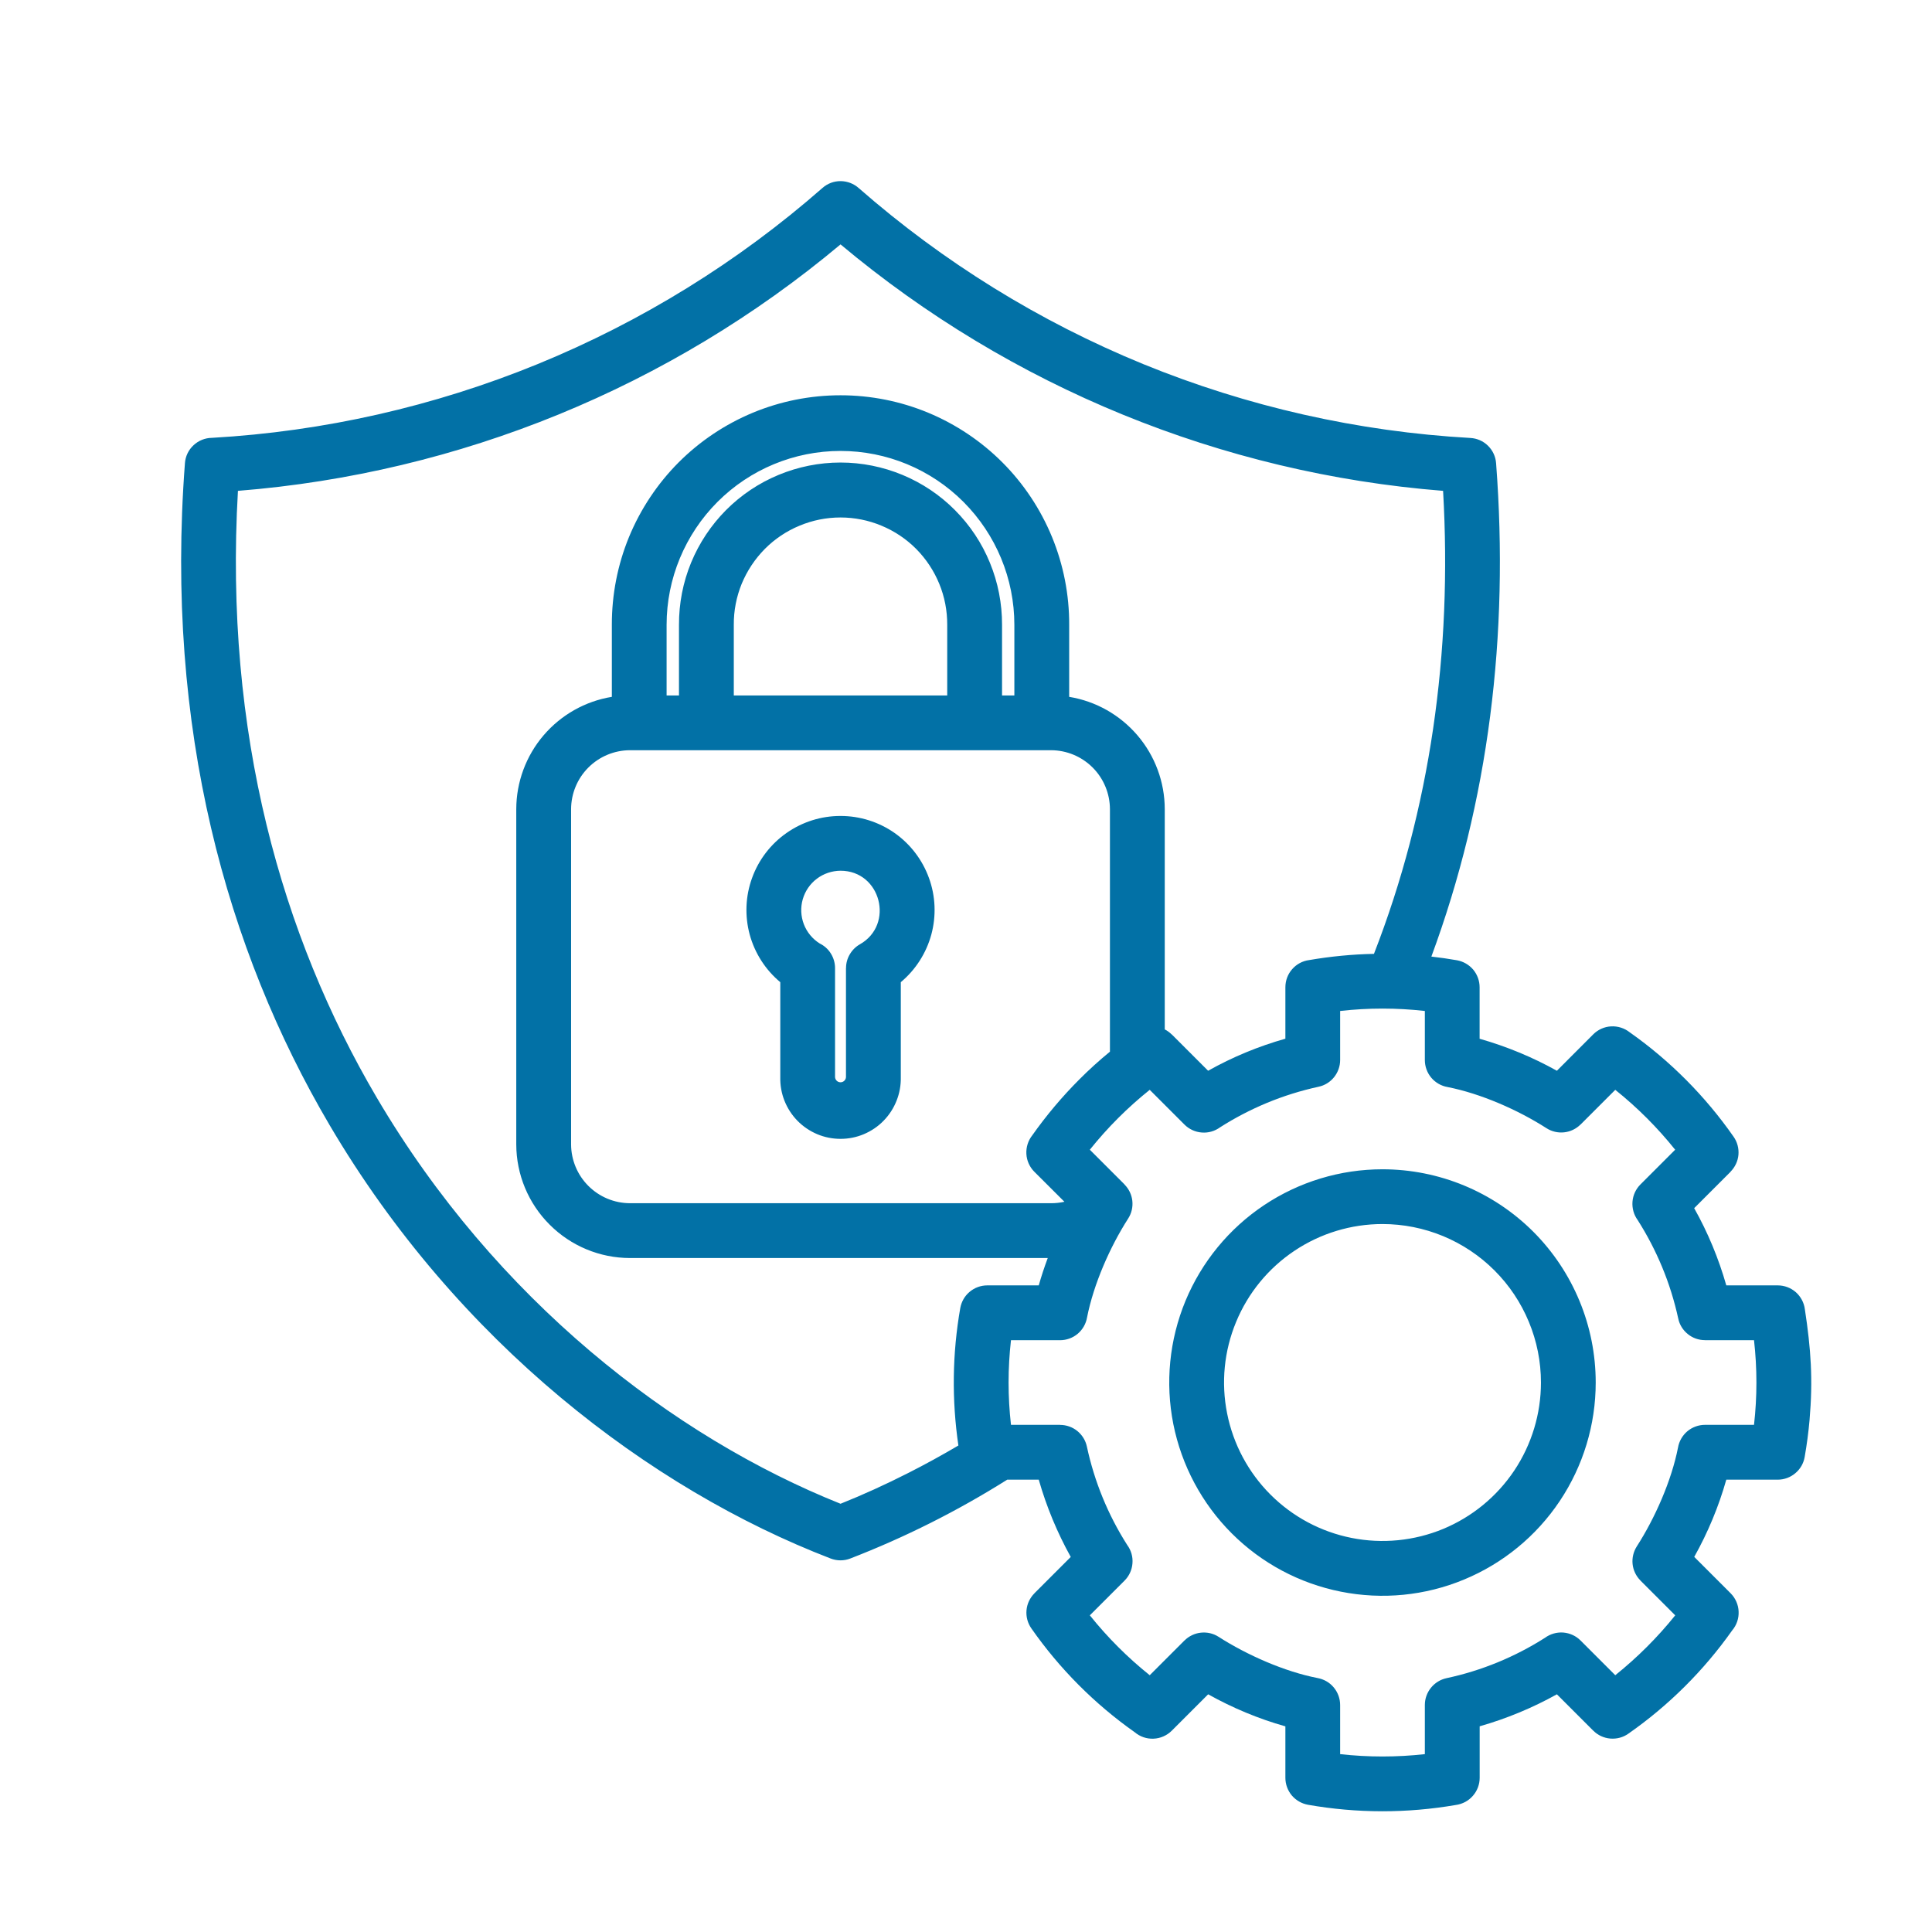 <svg width="32" height="32" viewBox="0 0 32 32" fill="none" xmlns="http://www.w3.org/2000/svg">
<path fill-rule="evenodd" clip-rule="evenodd" d="M16.683 24.508C15.86 25.026 14.99 25.463 14.083 25.814C13.978 25.855 13.861 25.854 13.756 25.813C10.768 24.662 7.58 22.239 5.458 18.633C3.749 15.728 2.73 12.058 3.063 7.672C3.071 7.558 3.122 7.452 3.205 7.375C3.288 7.297 3.397 7.253 3.511 7.252C5.364 7.146 7.186 6.733 8.904 6.031C10.628 5.326 12.223 4.34 13.624 3.112C13.707 3.039 13.813 2.999 13.924 3C14.034 3.001 14.14 3.041 14.223 3.115C15.623 4.341 17.216 5.327 18.939 6.032C20.664 6.736 22.493 7.149 24.353 7.254C24.463 7.26 24.567 7.305 24.645 7.382C24.724 7.459 24.772 7.562 24.78 7.672H24.78C24.997 10.524 24.657 13.277 23.708 15.844C23.849 15.86 23.991 15.88 24.132 15.905C24.237 15.924 24.332 15.979 24.401 16.06C24.469 16.142 24.507 16.245 24.507 16.352V17.205C24.953 17.332 25.382 17.509 25.787 17.735L26.389 17.132C26.468 17.053 26.573 17.006 26.684 17C26.796 16.994 26.906 17.029 26.993 17.098C27.663 17.57 28.245 18.156 28.714 18.828C28.775 18.915 28.803 19.021 28.794 19.127C28.785 19.232 28.738 19.331 28.663 19.407L28.664 19.408L28.061 20.011C28.288 20.415 28.466 20.844 28.593 21.29H29.445C29.555 21.29 29.661 21.33 29.744 21.402C29.826 21.475 29.88 21.575 29.894 21.684C29.995 22.346 30.03 22.846 29.972 23.519C29.954 23.723 29.927 23.927 29.891 24.132C29.873 24.238 29.818 24.333 29.736 24.401C29.655 24.47 29.551 24.508 29.445 24.508H28.593C28.467 24.954 28.288 25.383 28.062 25.787L28.665 26.39C28.745 26.471 28.793 26.579 28.797 26.693C28.802 26.806 28.764 26.918 28.69 27.005C28.22 27.67 27.638 28.249 26.971 28.715C26.884 28.777 26.778 28.805 26.671 28.796C26.565 28.787 26.465 28.741 26.39 28.665L26.39 28.666L25.787 28.063C25.383 28.288 24.953 28.466 24.508 28.593V29.446C24.508 29.556 24.468 29.662 24.395 29.745C24.323 29.828 24.223 29.881 24.114 29.896C23.303 30.036 22.475 30.035 21.666 29.893C21.56 29.874 21.465 29.819 21.396 29.738C21.328 29.656 21.29 29.553 21.29 29.446V28.594C20.844 28.468 20.415 28.289 20.011 28.063L19.408 28.666C19.327 28.746 19.219 28.794 19.105 28.798C18.991 28.803 18.88 28.764 18.793 28.69C18.128 28.221 17.549 27.639 17.083 26.972C17.021 26.884 16.993 26.778 17.002 26.672C17.011 26.566 17.058 26.466 17.133 26.391L17.133 26.39L17.735 25.788C17.51 25.383 17.332 24.953 17.205 24.508L16.683 24.508ZM22.757 15.799C23.689 13.405 24.056 10.808 23.902 8.13C20.232 7.839 16.744 6.412 13.922 4.048C11.099 6.412 7.611 7.839 3.941 8.13C3.71 12.144 4.666 15.504 6.238 18.176C8.21 21.528 11.148 23.797 13.922 24.907C14.29 24.76 14.666 24.589 15.048 24.395C15.326 24.254 15.601 24.103 15.874 23.942C15.763 23.186 15.773 22.418 15.905 21.666C15.924 21.561 15.978 21.465 16.06 21.397C16.142 21.328 16.245 21.29 16.352 21.29H17.205C17.248 21.138 17.298 20.987 17.354 20.837H10.433C9.934 20.836 9.456 20.637 9.104 20.284C8.751 19.932 8.552 19.454 8.551 18.955V13.401C8.552 12.954 8.712 12.521 9.002 12.181C9.292 11.841 9.693 11.614 10.134 11.542V10.349C10.133 9.85 10.229 9.356 10.418 8.895C10.608 8.434 10.887 8.014 11.238 7.661C11.59 7.308 12.008 7.028 12.469 6.836C12.929 6.645 13.423 6.547 13.922 6.547C14.42 6.547 14.914 6.645 15.374 6.836C15.835 7.028 16.253 7.308 16.605 7.661C16.957 8.014 17.235 8.434 17.425 8.895C17.614 9.356 17.711 9.85 17.709 10.349V11.542C18.15 11.614 18.551 11.841 18.841 12.181C19.131 12.521 19.291 12.953 19.292 13.4V17.05C19.334 17.072 19.373 17.1 19.406 17.133L19.407 17.132L20.01 17.735C20.414 17.508 20.844 17.33 21.29 17.204V16.352C21.29 16.242 21.329 16.136 21.402 16.053C21.474 15.97 21.574 15.916 21.683 15.902C22.038 15.841 22.397 15.806 22.757 15.799ZM17.63 19.905L17.132 19.408C17.053 19.329 17.006 19.224 17 19.112C16.994 19.001 17.029 18.891 17.098 18.804C17.331 18.474 17.592 18.164 17.878 17.878C18.037 17.718 18.206 17.565 18.384 17.419V13.401C18.383 13.143 18.28 12.895 18.098 12.713C17.915 12.53 17.668 12.427 17.41 12.426H10.433C10.175 12.427 9.928 12.53 9.745 12.713C9.563 12.895 9.46 13.143 9.459 13.401V18.955C9.46 19.213 9.563 19.46 9.745 19.642C9.928 19.825 10.175 19.928 10.433 19.929H17.41C17.484 19.929 17.558 19.921 17.63 19.905ZM28.24 23.6H29.052C29.105 23.134 29.105 22.664 29.052 22.198H28.24V22.197C28.136 22.197 28.035 22.162 27.955 22.096C27.874 22.031 27.818 21.941 27.797 21.839C27.733 21.547 27.644 21.26 27.529 20.984C27.417 20.714 27.282 20.455 27.125 20.208C27.061 20.121 27.031 20.013 27.039 19.905C27.047 19.797 27.094 19.695 27.17 19.619L27.746 19.043C27.453 18.677 27.12 18.344 26.754 18.051L26.179 18.626L26.179 18.625C26.105 18.698 26.01 18.744 25.907 18.755C25.804 18.766 25.701 18.742 25.614 18.686C25.142 18.383 24.525 18.113 23.977 18.005C23.871 17.987 23.776 17.932 23.707 17.851C23.638 17.769 23.6 17.665 23.6 17.558V16.745C23.134 16.692 22.663 16.692 22.197 16.745V17.557H22.197C22.197 17.661 22.161 17.761 22.096 17.842C22.031 17.923 21.94 17.979 21.839 18C21.546 18.064 21.26 18.153 20.983 18.268C20.714 18.38 20.454 18.515 20.208 18.672C20.12 18.736 20.013 18.767 19.905 18.758C19.797 18.75 19.695 18.703 19.619 18.627L19.043 18.051C18.677 18.344 18.344 18.677 18.051 19.043L18.626 19.618L18.625 19.619C18.698 19.692 18.744 19.788 18.755 19.89C18.766 19.993 18.742 20.096 18.686 20.183C18.383 20.655 18.113 21.272 18.005 21.821C17.987 21.926 17.932 22.022 17.851 22.091C17.769 22.16 17.665 22.198 17.558 22.198H16.745C16.692 22.664 16.692 23.134 16.745 23.6H17.558V23.601C17.662 23.601 17.762 23.636 17.843 23.701C17.924 23.767 17.98 23.857 18.002 23.959C18.126 24.538 18.352 25.091 18.671 25.591C18.735 25.678 18.766 25.785 18.757 25.894C18.749 26.002 18.703 26.103 18.626 26.18L18.051 26.755C18.344 27.121 18.677 27.454 19.043 27.747L19.619 27.171L19.619 27.172C19.692 27.099 19.788 27.053 19.891 27.042C19.994 27.031 20.097 27.055 20.184 27.111C20.655 27.413 21.276 27.687 21.82 27.793C21.926 27.812 22.022 27.866 22.09 27.948C22.159 28.03 22.197 28.134 22.197 28.241V29.054C22.663 29.106 23.134 29.106 23.6 29.054V28.239H23.6C23.6 28.136 23.636 28.035 23.701 27.955C23.766 27.874 23.857 27.818 23.958 27.796C24.538 27.672 25.09 27.445 25.59 27.127C25.677 27.063 25.785 27.032 25.893 27.04C26.001 27.049 26.103 27.095 26.179 27.172L26.754 27.747C27.12 27.453 27.453 27.121 27.747 26.755L27.171 26.179L27.171 26.178C27.098 26.105 27.052 26.009 27.041 25.907C27.03 25.804 27.055 25.701 27.11 25.614C27.413 25.143 27.686 24.522 27.793 23.977C27.811 23.872 27.866 23.776 27.947 23.707C28.029 23.638 28.133 23.6 28.24 23.6L28.24 23.6ZM22.898 19.367C22.2 19.367 21.517 19.574 20.936 19.962C20.355 20.35 19.903 20.902 19.635 21.547C19.368 22.193 19.298 22.903 19.434 23.588C19.571 24.273 19.907 24.903 20.401 25.397C20.895 25.891 21.524 26.227 22.209 26.363C22.895 26.5 23.605 26.43 24.25 26.162C24.895 25.895 25.447 25.442 25.835 24.861C26.223 24.28 26.43 23.598 26.43 22.899C26.43 21.962 26.058 21.064 25.396 20.401C24.733 19.739 23.835 19.367 22.898 19.367ZM22.898 20.274C22.379 20.274 21.872 20.428 21.44 20.717C21.009 21.005 20.672 21.415 20.474 21.895C20.275 22.374 20.223 22.902 20.325 23.411C20.426 23.92 20.676 24.388 21.043 24.755C21.41 25.122 21.877 25.372 22.387 25.473C22.896 25.574 23.423 25.522 23.903 25.324C24.382 25.125 24.792 24.789 25.081 24.357C25.369 23.925 25.523 23.418 25.523 22.899C25.523 22.554 25.455 22.213 25.323 21.895C25.191 21.576 24.998 21.287 24.754 21.043C24.51 20.799 24.221 20.606 23.903 20.474C23.584 20.342 23.243 20.274 22.898 20.274ZM13.922 13.515C13.601 13.514 13.289 13.613 13.027 13.797C12.765 13.98 12.566 14.24 12.457 14.541C12.347 14.842 12.334 15.169 12.417 15.478C12.501 15.787 12.678 16.063 12.924 16.268V17.842C12.921 17.975 12.944 18.108 12.993 18.231C13.042 18.355 13.115 18.468 13.208 18.563C13.301 18.658 13.412 18.733 13.534 18.785C13.657 18.837 13.789 18.863 13.922 18.863C14.055 18.863 14.186 18.837 14.309 18.785C14.431 18.733 14.543 18.658 14.635 18.563C14.728 18.468 14.801 18.355 14.85 18.231C14.899 18.108 14.923 17.975 14.92 17.842V16.268C15.165 16.063 15.342 15.787 15.426 15.478C15.509 15.169 15.496 14.842 15.386 14.541C15.277 14.24 15.078 13.98 14.816 13.796C14.554 13.613 14.241 13.514 13.921 13.515H13.922ZM13.922 14.422C13.78 14.423 13.643 14.469 13.53 14.554C13.417 14.639 13.335 14.759 13.296 14.895C13.257 15.031 13.264 15.176 13.314 15.308C13.365 15.44 13.457 15.552 13.577 15.627C13.653 15.664 13.718 15.722 13.762 15.794C13.807 15.866 13.831 15.95 13.831 16.034V17.842C13.833 17.865 13.843 17.886 13.86 17.902C13.877 17.918 13.899 17.926 13.922 17.926C13.944 17.926 13.966 17.918 13.983 17.902C14 17.886 14.01 17.865 14.012 17.842V16.034H14.013C14.013 15.954 14.034 15.876 14.075 15.807C14.115 15.738 14.173 15.68 14.242 15.641C14.819 15.314 14.589 14.422 13.922 14.422ZM11.042 11.519H11.246V10.349C11.245 9.996 11.312 9.647 11.446 9.321C11.58 8.995 11.777 8.699 12.025 8.449C12.274 8.199 12.569 8.001 12.895 7.866C13.22 7.731 13.569 7.661 13.921 7.661C14.274 7.661 14.623 7.731 14.948 7.866C15.273 8.001 15.569 8.199 15.817 8.449C16.066 8.699 16.263 8.995 16.396 9.321C16.53 9.647 16.598 9.996 16.597 10.349V11.519H16.801V10.349C16.801 9.585 16.497 8.853 15.957 8.312C15.417 7.772 14.685 7.469 13.921 7.469C13.157 7.469 12.425 7.772 11.885 8.312C11.345 8.853 11.041 9.585 11.041 10.349V11.519H11.042ZM12.154 11.519H15.689V10.349C15.69 10.116 15.646 9.885 15.557 9.669C15.469 9.454 15.339 9.258 15.175 9.092C15.011 8.927 14.815 8.796 14.6 8.707C14.385 8.617 14.154 8.571 13.921 8.571C13.688 8.571 13.458 8.617 13.243 8.707C13.027 8.796 12.832 8.927 12.668 9.092C12.504 9.258 12.374 9.454 12.285 9.669C12.197 9.885 12.152 10.116 12.154 10.349V11.519Z" fill="#0271A6"/>
</svg>
